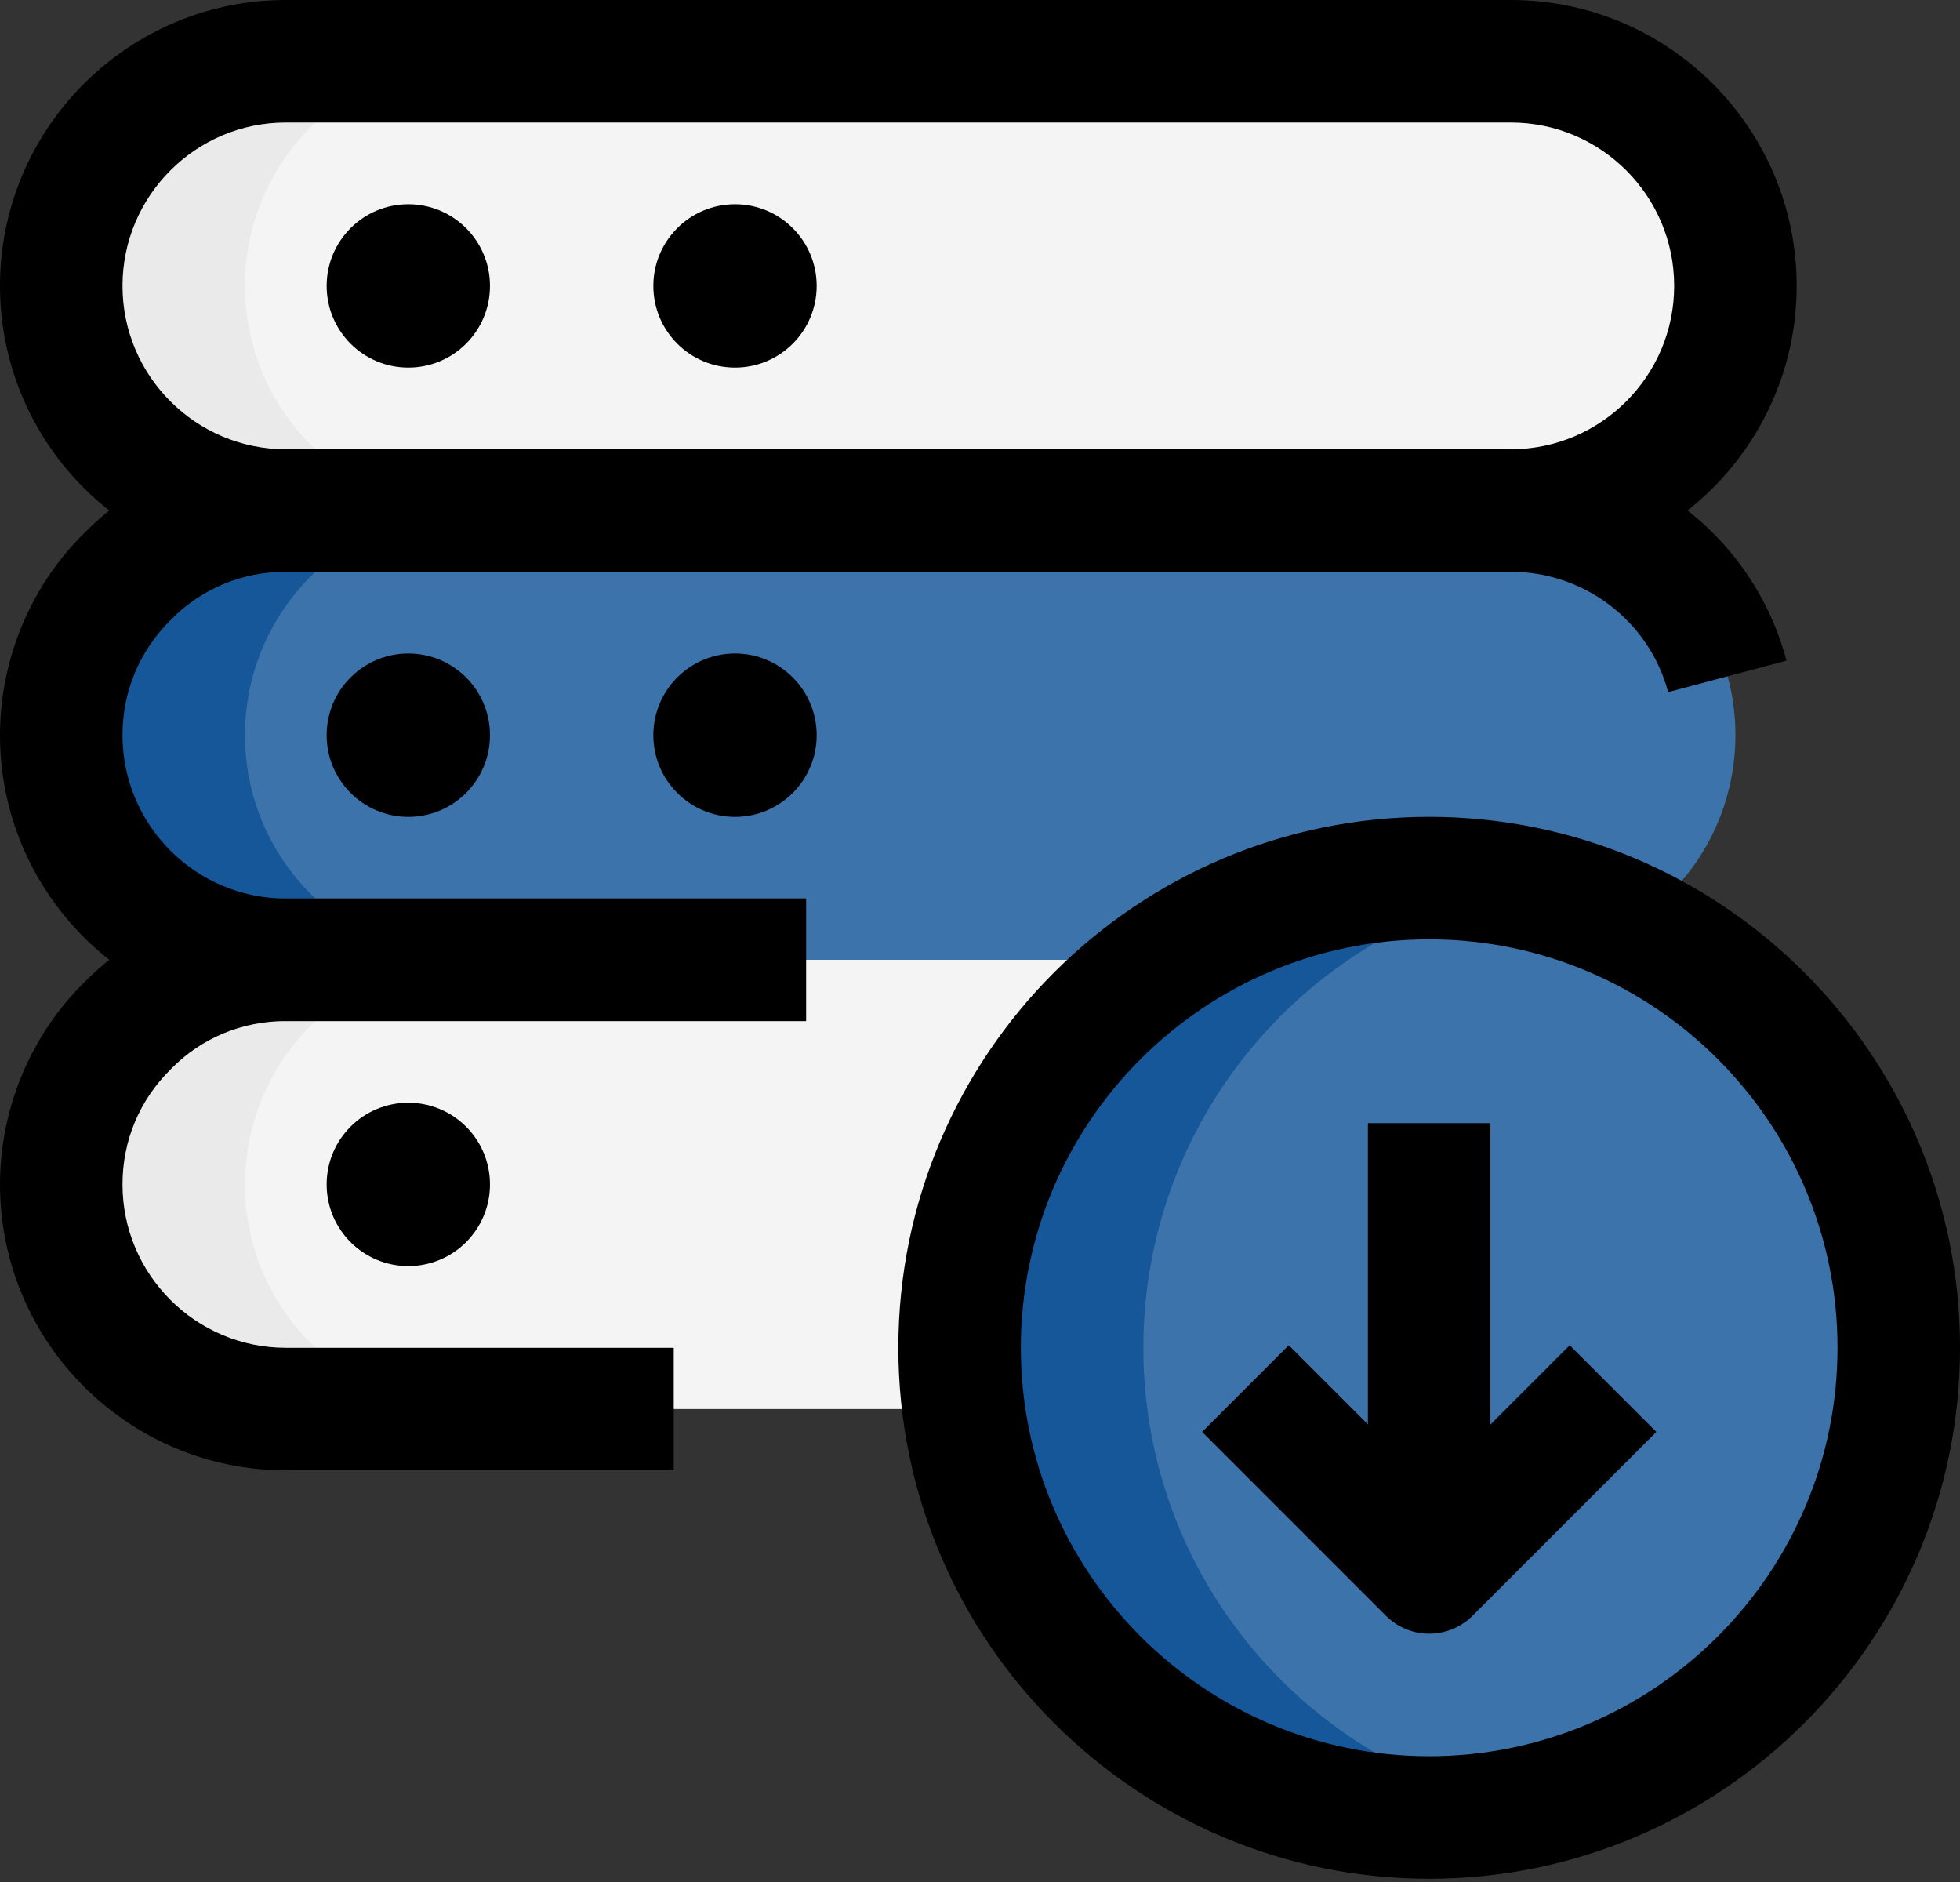 <svg width="100" height="96" viewBox="0 0 100 96" fill="none" xmlns="http://www.w3.org/2000/svg">
<rect x="0" y="0" width="100" height="96" fill="#333333" stroke="none"/>
<path d="M77.084 26.042H14.583C8.254 26.042 3.125 20.913 3.125 14.583C3.125 8.254 8.254 3.125 14.583 3.125H77.084C83.413 3.125 88.542 8.254 88.542 14.583C88.542 20.913 83.413 26.042 77.084 26.042Z" fill="#F4F4F4"/>
<path d="M77.084 48.96H14.583C8.254 48.96 3.125 43.831 3.125 37.501C3.125 31.172 8.254 26.043 14.583 26.043H77.084C83.413 26.043 88.542 31.172 88.542 37.501C88.542 43.831 83.413 48.96 77.084 48.96Z" fill="#3C73AA"/>
<path d="M77.084 71.876H14.583C8.254 71.876 3.125 66.746 3.125 60.417C3.125 54.088 8.254 48.959 14.583 48.959H77.084C83.413 48.959 88.542 54.088 88.542 60.417C88.542 66.746 83.413 71.876 77.084 71.876Z" fill="#F4F4F4"/>
<path d="M72.917 92.71C86.149 92.71 96.876 81.983 96.876 68.751C96.876 55.52 86.149 44.793 72.917 44.793C59.685 44.793 48.959 55.52 48.959 68.751C48.959 81.983 59.685 92.71 72.917 92.71Z" fill="#3C73AA"/>
<path d="M58.334 68.751C58.334 57.126 66.617 47.439 77.605 45.26C76.088 44.96 74.522 44.793 72.917 44.793C59.684 44.793 48.959 55.518 48.959 68.751C48.959 81.985 59.684 92.71 72.917 92.71C74.522 92.71 76.088 92.547 77.605 92.243C66.617 90.064 58.334 80.376 58.334 68.751Z" fill="#155799"/>
<path d="M12.5 37.501C12.5 31.172 17.629 26.043 23.958 26.043H14.583C8.254 26.043 3.125 31.172 3.125 37.501C3.125 43.831 8.254 48.96 14.583 48.96H23.958C17.629 48.96 12.5 43.831 12.5 37.501Z" fill="#155799"/>
<path d="M12.5 14.583C12.5 8.254 17.629 3.125 23.958 3.125H14.583C8.254 3.125 3.125 8.254 3.125 14.583C3.125 20.913 8.254 26.042 14.583 26.042H23.958C17.629 26.042 12.5 20.913 12.5 14.583Z" fill="#EAEAEA"/>
<path d="M12.5 60.417C12.5 54.088 17.629 48.959 23.958 48.959H14.583C8.254 48.959 3.125 54.088 3.125 60.417C3.125 66.746 8.254 71.876 14.583 71.876H23.958C17.629 71.876 12.5 66.746 12.5 60.417Z" fill="#EAEAEA"/>
<path d="M72.917 83.334C72.117 83.334 71.317 83.029 70.709 82.417L61.334 73.042L65.755 68.621L72.921 75.788L80.088 68.621L84.509 73.042L75.134 82.417C74.517 83.029 73.717 83.334 72.917 83.334Z" fill="black"/>
<path d="M69.791 57.293H76.041V78.126H69.791V57.293Z" fill="black"/>
<path d="M72.917 95.833C57.984 95.833 45.834 83.683 45.834 68.749C45.834 53.816 57.984 41.666 72.917 41.666C87.851 41.666 100.001 53.816 100.001 68.749C100.001 83.683 87.851 95.833 72.917 95.833ZM72.917 47.916C61.43 47.916 52.084 57.262 52.084 68.749C52.084 80.237 61.43 89.583 72.917 89.583C84.405 89.583 93.751 80.237 93.751 68.749C93.751 57.262 84.405 47.916 72.917 47.916Z" fill="black"/>
<path d="M77.084 29.167H14.583C6.542 29.167 0 22.625 0 14.583C0 6.542 6.542 0 14.583 0H77.084C85.125 0 91.667 6.542 91.667 14.583C91.667 22.625 85.125 29.167 77.084 29.167ZM14.583 6.25C9.988 6.25 6.25 9.988 6.25 14.583C6.25 19.179 9.988 22.917 14.583 22.917H77.084C81.679 22.917 85.417 19.179 85.417 14.583C85.417 9.988 81.679 6.25 77.084 6.25H14.583Z" fill="black"/>
<path d="M20.833 18.751C23.134 18.751 24.999 16.886 24.999 14.585C24.999 12.284 23.134 10.418 20.833 10.418C18.532 10.418 16.666 12.284 16.666 14.585C16.666 16.886 18.532 18.751 20.833 18.751Z" fill="black"/>
<path d="M37.501 18.751C39.802 18.751 41.667 16.886 41.667 14.585C41.667 12.284 39.802 10.418 37.501 10.418C35.2 10.418 33.334 12.284 33.334 14.585C33.334 16.886 35.2 18.751 37.501 18.751Z" fill="black"/>
<path d="M41.125 52.083H14.583C6.542 52.083 0 45.541 0 37.499C0 33.629 1.571 29.87 4.308 27.183C6.954 24.487 10.713 22.916 14.583 22.916H77.084C83.679 22.916 89.463 27.349 91.146 33.699L85.109 35.304C84.146 31.687 80.846 29.166 77.084 29.166H14.583C12.35 29.166 10.271 30.033 8.729 31.604C7.117 33.187 6.25 35.266 6.25 37.499C6.25 42.095 9.988 45.833 14.583 45.833H41.125V52.083Z" fill="black"/>
<path d="M20.833 41.667C23.134 41.667 24.999 39.802 24.999 37.501C24.999 35.2 23.134 33.334 20.833 33.334C18.532 33.334 16.666 35.2 16.666 37.501C16.666 39.802 18.532 41.667 20.833 41.667Z" fill="black"/>
<path d="M37.501 41.667C39.802 41.667 41.667 39.802 41.667 37.501C41.667 35.2 39.802 33.334 37.501 33.334C35.2 33.334 33.334 35.2 33.334 37.501C33.334 39.802 35.2 41.667 37.501 41.667Z" fill="black"/>
<path d="M34.375 75.001H14.583C6.542 75.001 0 68.459 0 60.417C0 56.547 1.571 52.788 4.308 50.101C6.954 47.405 10.713 45.834 14.583 45.834H41.125V52.084H14.583C12.35 52.084 10.271 52.951 8.729 54.522C7.117 56.105 6.25 58.184 6.25 60.417C6.25 65.013 9.988 68.751 14.583 68.751H34.375V75.001Z" fill="black"/>
<path d="M20.833 64.583C23.134 64.583 24.999 62.718 24.999 60.417C24.999 58.115 23.134 56.25 20.833 56.25C18.532 56.25 16.666 58.115 16.666 60.417C16.666 62.718 18.532 64.583 20.833 64.583Z" fill="black"/>
</svg>
